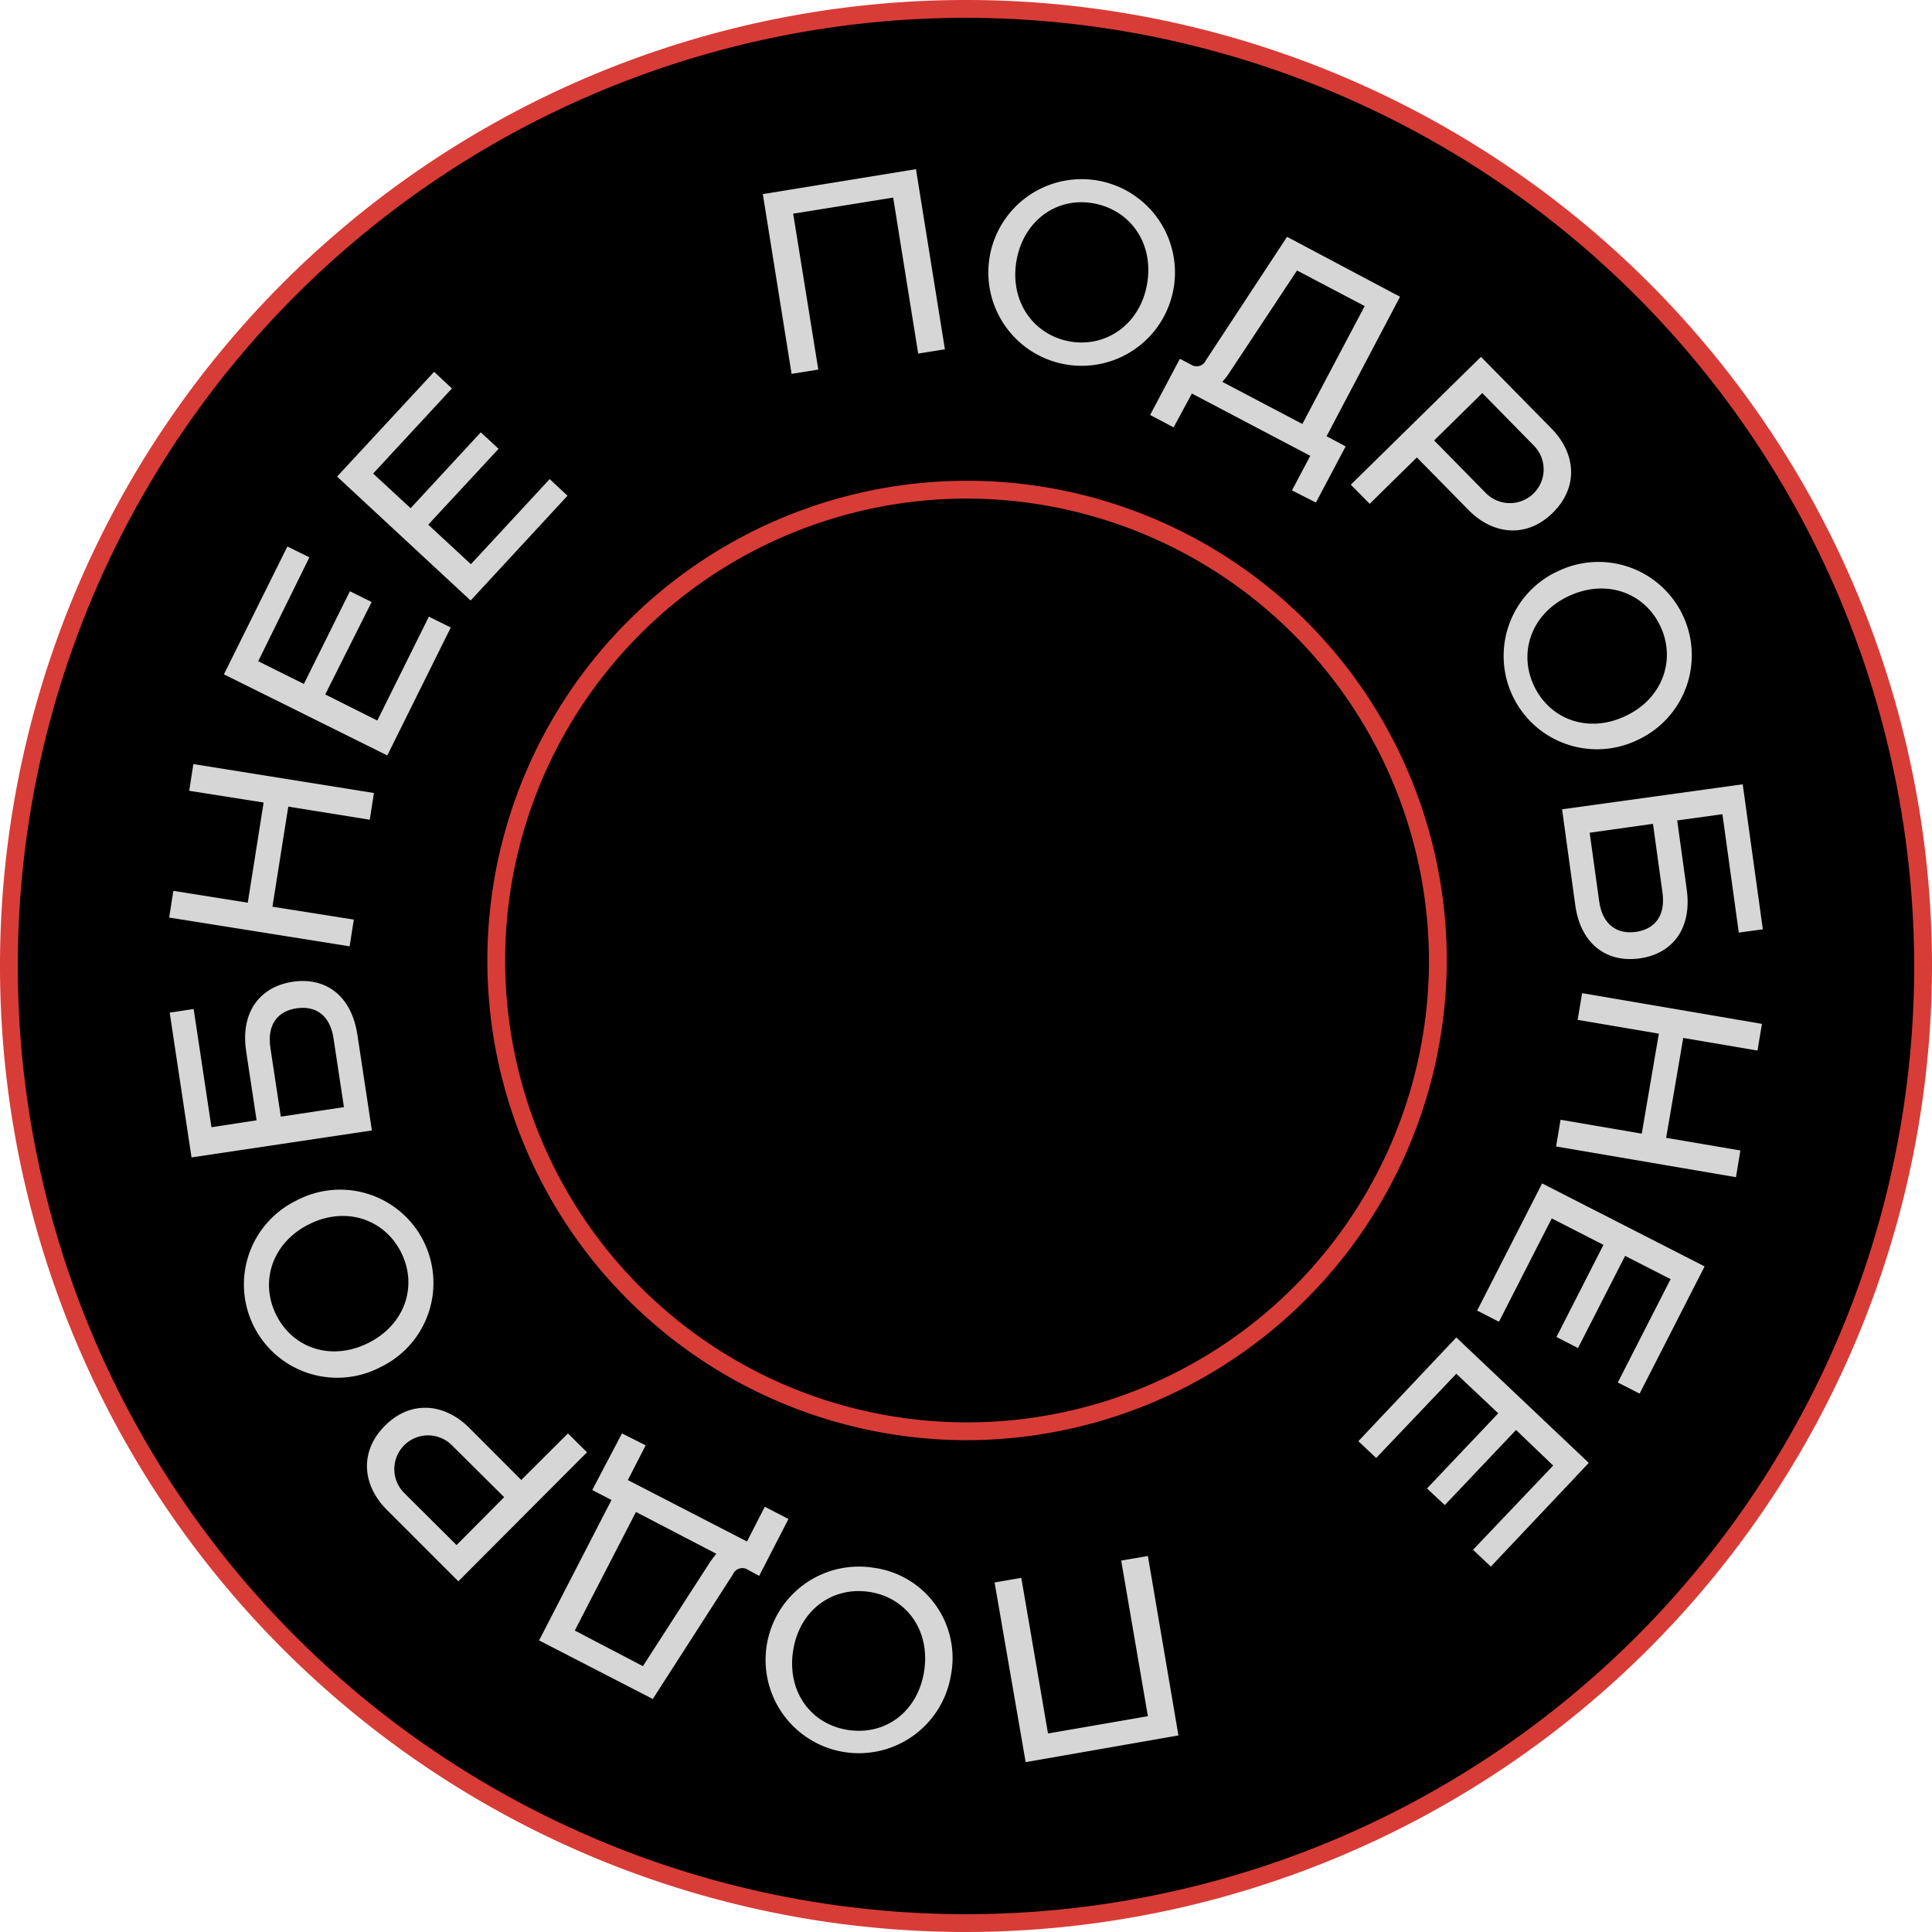 <?xml version="1.0" encoding="UTF-8"?> <svg xmlns="http://www.w3.org/2000/svg" viewBox="0 0 217 217"> <defs> <style> .cls-1 { fill-rule: evenodd; } .cls-2 { fill: #d83c37; } .cls-3 { fill: #d6d6d6; } </style> </defs> <g id="Слой_2" data-name="Слой 2"> <g id="Слой_1-2" data-name="Слой 1"> <g> <path class="cls-1" d="M108.5,1A107.5,107.5,0,1,1,1,108.5,107.5,107.5,0,0,1,108.5,1Z"></path> <path class="cls-2" d="M108.5,217A108.5,108.5,0,1,1,217,108.5,108.62,108.62,0,0,1,108.5,217Zm0-215A106.5,106.5,0,1,0,215,108.5,106.63,106.63,0,0,0,108.5,2Z"></path> </g> <path class="cls-2" d="M108.5,161.76a53.88,53.88,0,1,1,54-53.88A54,54,0,0,1,108.5,161.76ZM108.5,56a51.88,51.88,0,1,0,52,51.88A52,52,0,0,0,108.5,56Z"></path> <g> <path class="cls-3" d="M85.68,21.8,102.88,19l3.25,20.23-3,.48-2.81-17.52L89.09,24l2.82,17.51-3,.48Z"></path> <path class="cls-3" d="M111.15,28.89a10.48,10.48,0,1,1,20.68,3.43,10.48,10.48,0,1,1-20.68-3.43Zm17.7,2.94c.76-4.57-1.95-8.28-6.08-9s-7.86,2-8.61,6.52,1.92,8.27,6,9S128.1,36.39,128.85,31.83Z"></path> <path class="cls-3" d="M145.11,55.08l2.06-3.88-13.3-7L131.82,48l-2.64-1.39,3.34-6.31,1.25.65a1.14,1.14,0,0,0,1.68-.49l9.11-13.86,12.69,6.73L149,49l2.14,1.14-3.34,6.31Zm1.17-7.46,7-13.24-7.6-4-7.53,11.38a9.85,9.85,0,0,1-.86,1.13Z"></path> <path class="cls-3" d="M159.14,51.38l-5.3,5.21-2.12-2.15,14.62-14.36,7.92,8.05c2.75,2.8,3.07,6.59.14,9.47s-6.7,2.48-9.45-.31Zm7.75,4a3.79,3.79,0,1,0,5.4-5.32l-5.8-5.91-5.41,5.32Z"></path> <path class="cls-3" d="M174.76,64.27A10.48,10.48,0,1,1,184,83.08a10.48,10.48,0,1,1-9.26-18.81Zm7.92,16.1c4.15-2,5.6-6.41,3.75-10.16S180.25,65,176.1,67s-5.6,6.38-3.75,10.14S178.53,82.41,182.68,80.37Z"></path> <path class="cls-3" d="M188.38,92.15l1.07,7.74c.63,4.52-1.71,7.27-5.31,7.76s-6.59-1.51-7.21-6L175.45,90.9l20.29-2.81L198,104.38l-2.7.37-1.84-13.3Zm-8.76,9.1c.37,2.61,2,3.71,4.11,3.42s3.36-1.8,3-4.4l-1.07-7.74-7.11,1Z"></path> <path class="cls-3" d="M197.9,115l-.5,3-8.34-1.42-1.92,11.22,8.34,1.42-.5,3-20.2-3.45.5-3,9.12,1.56,1.92-11.23-9.12-1.55.5-3Z"></path> <path class="cls-3" d="M174.29,136.85l-5.93,11.61-2.45-1.26,7.3-14.28,18.25,9.32-7.3,14.29-2.45-1.25,5.93-11.61-5.11-2.61-5.29,10.35-2.42-1.24,5.28-10.35Z"></path> <path class="cls-3" d="M163.57,154.3l-9,9.46-2-1.89,11-11.65,14.88,14.09-11,11.65-2-1.89,9-9.46-4.17-4-8,8.44-2-1.87,8-8.44Z"></path> <path class="cls-3" d="M132.36,194.92l-17.16,3-3.49-20.18,3-.52,3,17.48,11.22-1.94-3-17.48,3-.51Z"></path> <path class="cls-3" d="M106.81,188.14a10.48,10.48,0,1,1-8.75-12.06A10.22,10.22,0,0,1,106.81,188.14Zm-17.73-2.71c-.7,4.57,2,8.25,6.19,8.88s7.83-2.06,8.53-6.63-2-8.25-6.16-8.88S89.78,180.85,89.08,185.43Z"></path> <path class="cls-3" d="M72.52,162.34l-2,3.9,13.38,6.9,2-3.9,2.66,1.37L85.27,177,84,176.31a1.15,1.15,0,0,0-1.68.52l-9,14-12.77-6.58,8.13-15.77-2.16-1.12L69.86,161Zm-1.09,7.48-6.87,13.32,7.65,4,7.4-11.47a11.5,11.5,0,0,1,.85-1.15Z"></path> <path class="cls-3" d="M58.55,166.23,63.79,161l2.14,2.12L51.48,177.61l-8-8c-2.78-2.76-3.15-6.55-.26-9.46s6.68-2.56,9.46.2Zm-7.8-3.91a3.79,3.79,0,1,0-5.34,5.38l5.87,5.84,5.35-5.38Z"></path> <path class="cls-3" d="M42.78,153.53a10.48,10.48,0,1,1-9.48-18.69,10.48,10.48,0,1,1,9.48,18.69Zm-8.11-16c-4.13,2.09-5.52,6.47-3.62,10.21s6.23,5.17,10.36,3.08,5.52-6.45,3.63-10.18S38.79,135.44,34.67,137.53Z"></path> <path class="cls-3" d="M28.82,125.83l-1.17-7.73c-.68-4.51,1.63-7.29,5.22-7.83s6.6,1.43,7.28,6l1.62,10.7L21.51,130l-2.45-16.26,2.69-.41,2,13.28Zm8.64-9.21c-.39-2.6-2-3.68-4.14-3.37s-3.34,1.84-2.95,4.44l1.17,7.73,7.09-1.07Z"></path> <path class="cls-3" d="M19,103.06l.47-3,8.36,1.33,1.78-11.25-8.36-1.32.47-3L42,89.07l-.47,3L32.38,90.6,30.6,101.84l9.14,1.45-.47,3Z"></path> <path class="cls-3" d="M42.38,80.93l5.79-11.67,2.46,1.22L43.5,84.85,25.15,75.74l7.13-14.36,2.47,1.22L29,74.27l5.13,2.55,5.17-10.41,2.44,1.21L36.53,78Z"></path> <path class="cls-3" d="M52.89,63.37l8.85-9.56,2,1.87L52.86,67.45l-15-13.92,10.9-11.77,2,1.87-8.85,9.56,4.21,3.89L54,48.56l2,1.85L48.1,58.93Z"></path> </g> </g> </g> </svg> 